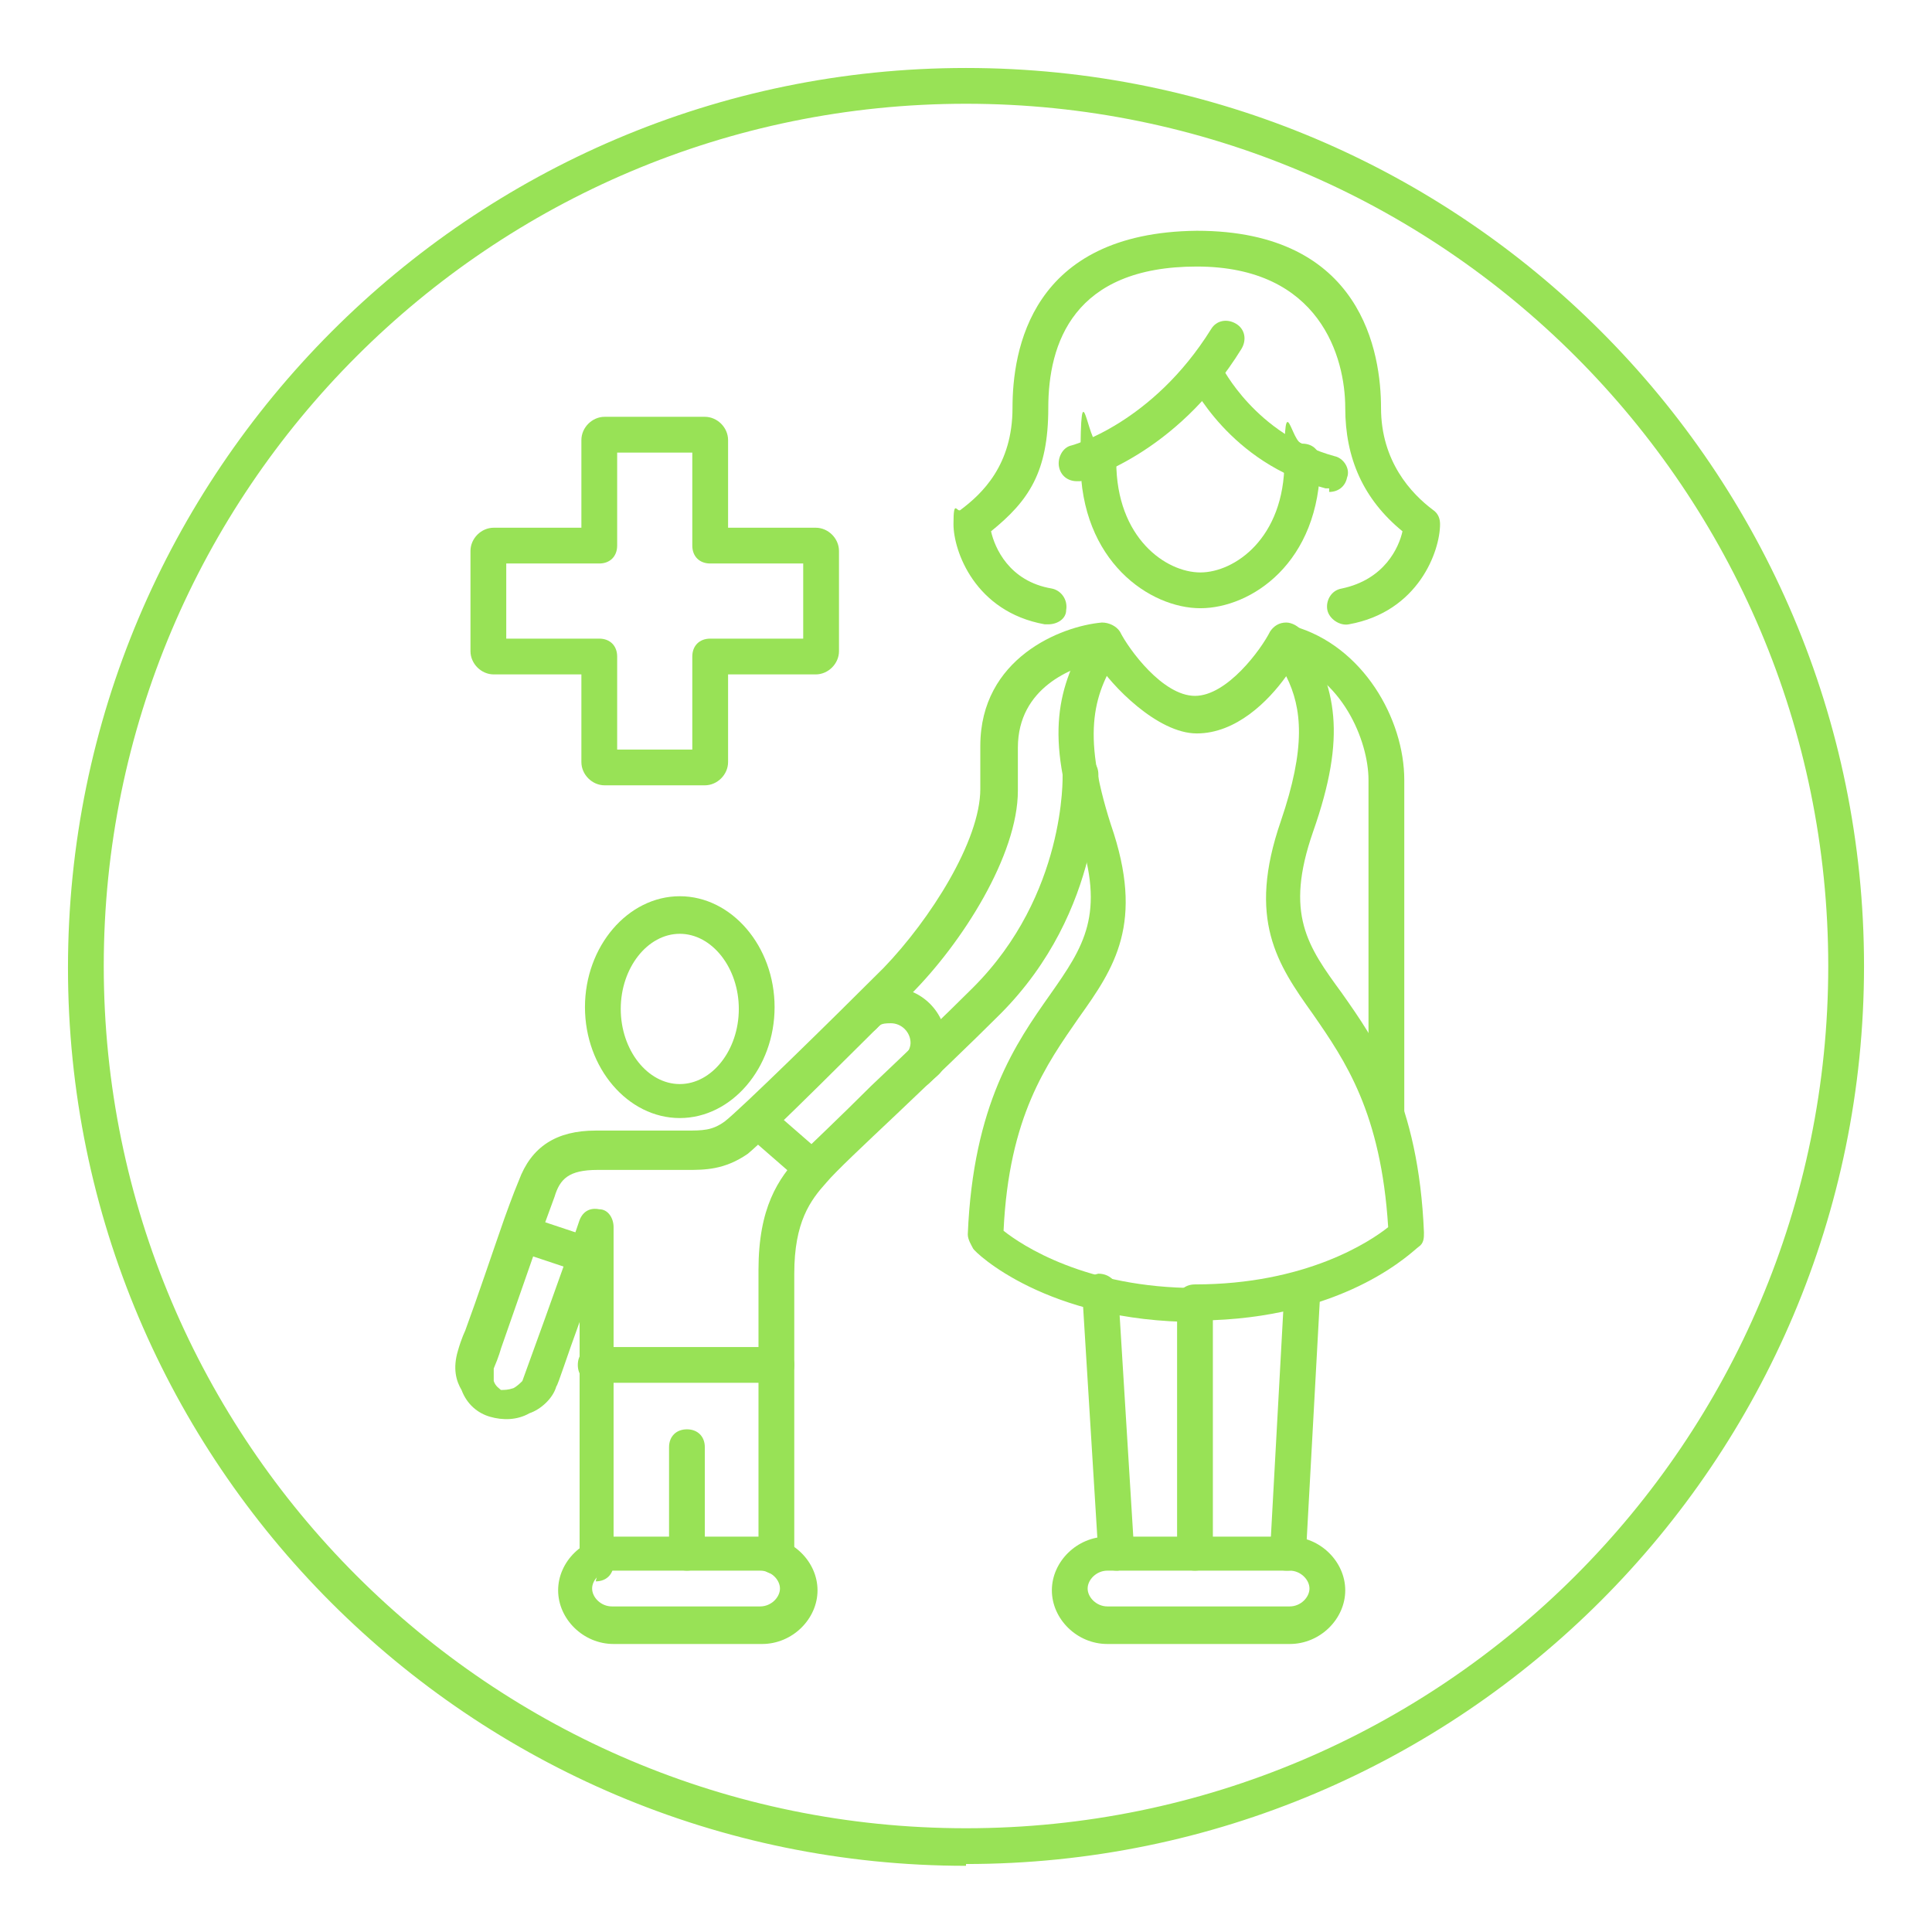 <?xml version="1.0" encoding="UTF-8"?>
<svg id="TRACE" xmlns="http://www.w3.org/2000/svg" version="1.1" viewBox="0 0 108 108">
  <!-- Generator: Adobe Illustrator 29.8.1, SVG Export Plug-In . SVG Version: 2.1.1 Build 2)  -->
  <defs>
    <style>
      .st0 {
        fill: #98e256;
      }
    </style>
  </defs>
  <path class="st0" d="M39.4,43.9h-5.6c-.7,0-1.3-.6-1.3-1.3v-4.9h-4.9c-.7,0-1.3-.6-1.3-1.3v-5.6c0-.7.6-1.3,1.3-1.3h4.9v-4.9c0-.7.6-1.3,1.3-1.3h5.6c.7,0,1.3.6,1.3,1.3v4.9h4.9c.7,0,1.3.6,1.3,1.3v5.6c0,.7-.6,1.3-1.3,1.3h-4.9v4.9c0,.7-.6,1.3-1.3,1.3ZM34.5,41.9h4.2v-5.2c0-.6.4-1,1-1h5.2v-4.2h-5.2c-.6,0-1-.4-1-1v-5.2h-4.2v5.2c0,.6-.4,1-1,1h-5.2v4.2h5.2c.6,0,1,.4,1,1v5.2ZM45.6,31.5h0,0Z"/>
  <path class="st0" d="M33.4,88c-.6,0-1-.4-1-1v-13.1c-.7,1.9-1.2,3.5-1.3,3.6-.2.7-.9,1.3-1.5,1.5-.7.4-1.5.4-2.2.2-.7-.2-1.3-.7-1.6-1.5-.3-.5-.5-1.2-.2-2.2.2-.7.4-1.1.4-1.1.7-1.9,1.5-4.3,2.2-6.3,0,0,.5-1.4.8-2.1.7-1.9,2.1-2.8,4.3-2.8h5c1,0,1.5,0,2.2-.5.8-.6,6-5.7,8.9-8.6,2.6-2.7,5.4-7.1,5.4-10v-2.4c0-4.9,4.5-6.7,6.8-6.9.4,0,.8.2,1,.5.5,1,2.4,3.6,4.2,3.6s3.7-2.6,4.2-3.6c.2-.3.5-.5.9-.5.3,0,.7.2.9.5,1.9,3.1,2.5,5.8.6,11.2-1.6,4.6-.3,6.4,1.6,9,1.9,2.7,4.3,6.1,4.6,13.4,0,.3,0,.6-.3.8s-3.8,3.8-11.5,4.1v13c0,.6-.4,1-1,1s-1-.4-1-1v-14c0-.6.4-1,1-1,6.2,0,9.8-2.4,10.8-3.2-.4-6.4-2.4-9.3-4.2-11.9-2-2.8-3.7-5.3-1.8-10.8,1.4-4.1,1.2-6.3.3-8.1-1,1.4-2.8,3.2-5,3.2s-4.8-2.7-5.6-4c-1.3.3-4.4,1.4-4.4,4.8v2.4c0,3.6-3.1,8.5-6,11.4-2.5,2.5-8,8-9.1,8.9-1.3.9-2.4.9-3.4.9h-5c-1.6,0-2.1.5-2.4,1.5-.3.8-.8,2.2-.8,2.2-.7,2-1.5,4.3-2.2,6.3,0,0-.1.4-.4,1.1,0,.3,0,.4,0,.7.1.3.3.4.4.5.2,0,.4,0,.7-.1.2-.1.4-.3.5-.4.1-.3,2.2-6,3.2-9,.2-.5.6-.7,1.1-.6.5,0,.8.5.8,1v18.8c0,.6-.4,1-1,1Z"/>
  <path class="st0" d="M43.4,88c-.6,0-1-.4-1-1v-16c0-3.5,1.1-5.1,2.3-6.4.6-.6,2.2-2.1,4-3.9,1.9-1.8,4.1-3.9,5.7-5.5,5.2-5.2,5-11.8,5-11.9,0-.6.4-1,1-1,.6,0,1,.4,1,1,0,.3.3,7.6-5.5,13.4-1.6,1.6-3.8,3.7-5.8,5.6-1.8,1.7-3.4,3.2-3.9,3.8-.9,1-1.8,2.2-1.8,5.1v16c0,.6-.4,1-1,1Z"/>
  <path class="st0" d="M42.6,91.9h-8.3c-1.7,0-3.1-1.4-3.1-3s1.4-3,3.1-3h8.3c1.7,0,3.1,1.4,3.1,3s-1.4,3-3.1,3ZM34.2,87.8c-.6,0-1.1.5-1.1,1s.5,1,1.1,1h8.3c.6,0,1.1-.5,1.1-1s-.5-1-1.1-1h-8.3Z"/>
  <path class="st0" d="M38.4,87.8c-.6,0-1-.4-1-1v-5.9c0-.6.4-1,1-1s1,.4,1,1v5.9c0,.6-.4,1-1,1Z"/>
  <path class="st0" d="M66.9,73.9c-8.4,0-12.4-3.9-12.5-4.1s-.3-.5-.3-.8c.3-7.3,2.7-10.7,4.6-13.4,1.9-2.7,3.1-4.5,1.6-9-1.9-5.5-1.2-8.2.6-11.2.3-.5.9-.6,1.4-.3.5.3.6.9.3,1.4-1.4,2.2-2.2,4.3-.5,9.6,1.9,5.5.2,8-1.8,10.8-1.8,2.6-3.9,5.5-4.2,11.9,1,.8,4.6,3.2,10.8,3.2s1,.4,1,1-.4,1-1,1Z"/>
  <path class="st0" d="M77.5,63.1c-.6,0-1-.4-1-1v-18.5c0-2.2-1.5-5.8-4.7-6.7-.5-.1-.8-.7-.7-1.2.1-.5.7-.8,1.2-.7,3.9,1.1,6.2,5.2,6.2,8.6v18.5c0,.6-.4,1-1,1Z"/>
  <path class="st0" d="M62.4,87.8c-.5,0-1-.4-1-.9l-.9-14.6c0-.6.4-1,.9-1.1.6,0,1,.4,1.1.9l.9,14.6c0,.6-.4,1-.9,1.1,0,0,0,0,0,0Z"/>
  <path class="st0" d="M71.9,87.8s0,0,0,0c-.6,0-1-.5-.9-1.1l.8-14.6c0-.6.5-1,1.1-.9.6,0,1,.5.9,1.1l-.8,14.6c0,.5-.5.9-1,.9Z"/>
  <path class="st0" d="M72.1,91.9h-10.2c-1.7,0-3.1-1.4-3.1-3s1.4-3,3.1-3h10.2c1.7,0,3.1,1.4,3.1,3s-1.4,3-3.1,3ZM61.9,87.8c-.6,0-1.1.5-1.1,1s.5,1,1.1,1h10.2c.6,0,1.1-.5,1.1-1s-.5-1-1.1-1h-10.2Z"/>
  <path class="st0" d="M43.4,77.3h-10.1c-.6,0-1-.4-1-1s.4-1,1-1h10.1c.6,0,1,.4,1,1s-.4,1-1,1Z"/>
  <path class="st0" d="M45.5,66.3c-.2,0-.5,0-.7-.2l-3.1-2.7c-.4-.4-.5-1-.1-1.4.4-.4,1-.5,1.4-.1l3.1,2.7c.4.4.5,1,.1,1.4-.2.2-.5.3-.8.3Z"/>
  <path class="st0" d="M51.3,60.7c-.3,0-.5-.1-.7-.3-.4-.4-.4-1,0-1.4.1-.1.3-.4.3-.7,0-.6-.5-1.1-1.1-1.1s-.6.1-.8.3c-.4.4-1,.4-1.4,0-.4-.4-.4-1,0-1.4.6-.6,1.4-.9,2.2-.9,1.7,0,3.1,1.4,3.1,3.1s-.3,1.6-.9,2.2c-.2.2-.4.3-.7.3Z"/>
  <path class="st0" d="M38,62.5c-2.9,0-5.3-2.8-5.3-6.2s2.4-6.2,5.3-6.2,5.3,2.8,5.3,6.2-2.4,6.2-5.3,6.2ZM38,52.2c-1.8,0-3.3,1.9-3.3,4.2s1.5,4.2,3.3,4.2,3.3-1.9,3.3-4.2-1.5-4.2-3.3-4.2Z"/>
  <path class="st0" d="M60.2,26.9c-.5,0-.9-.3-1-.8-.1-.5.2-1.1.7-1.2,0,0,4.5-1.2,7.8-6.5.3-.5.9-.6,1.4-.3.5.3.6.9.3,1.4-3.7,6-8.8,7.3-9,7.4,0,0-.2,0-.2,0Z"/>
  <path class="st0" d="M74.3,27.3c0,0-.2,0-.2,0-5.4-1.4-7.5-5.9-7.6-6-.2-.5,0-1.1.5-1.3.5-.2,1.1,0,1.3.5,0,0,1.9,3.8,6.3,5,.5.1.9.7.7,1.2-.1.5-.5.8-1,.8Z"/>
  <path class="st0" d="M58.6,34.9c0,0-.1,0-.2,0-3.9-.7-5.1-4.1-5.1-5.6s.2-.6.4-.8c1.2-.9,2.9-2.5,2.9-5.7s1-9.8,10.3-9.9c0,0,0,0,0,0s0,0,0,0c9.3,0,10.3,6.9,10.3,9.9s1.7,4.8,2.9,5.7c.3.2.4.5.4.8,0,1.5-1.2,4.9-5.1,5.6-.5.1-1.1-.3-1.2-.8-.1-.5.2-1.1.8-1.2,2.4-.5,3.2-2.3,3.4-3.2-2.2-1.8-3.2-4.1-3.2-6.9s-1.4-7.9-8.3-7.9c-6.9,0-8.3,4.3-8.3,7.9s-1.1,5.2-3.2,6.9c.2.9,1,2.8,3.4,3.2.5.1.9.6.8,1.2,0,.5-.5.8-1,.8Z"/>
  <path class="st0" d="M67.1,34c-2.8,0-6.7-2.6-6.7-8.2s.4-1,1-1,1,.4,1,1c0,4.3,2.8,6.2,4.7,6.2s4.7-1.9,4.7-6.2.4-1,1-1,1,.4,1,1c0,5.7-3.9,8.2-6.7,8.2Z"/>
  <path class="st0" d="M33,71.2c-.1,0-.2,0-.3,0l-3.9-1.3c-.5-.2-.8-.7-.6-1.3.2-.5.7-.8,1.3-.6l3.9,1.3c.5.2.8.7.6,1.3-.1.4-.5.7-.9.7Z"/>
  <path class="st0" d="M54,104.3c-27.7,0-50.2-22.5-50.2-50.2S26.3,3.8,54,3.8s50.2,22.5,50.2,50.2-22.5,50.2-50.2,50.2ZM54,5.8C27.4,5.8,5.8,27.4,5.8,54s21.6,48.2,48.2,48.2,48.2-21.6,48.2-48.2S80.6,5.8,54,5.8Z"/>
</svg>